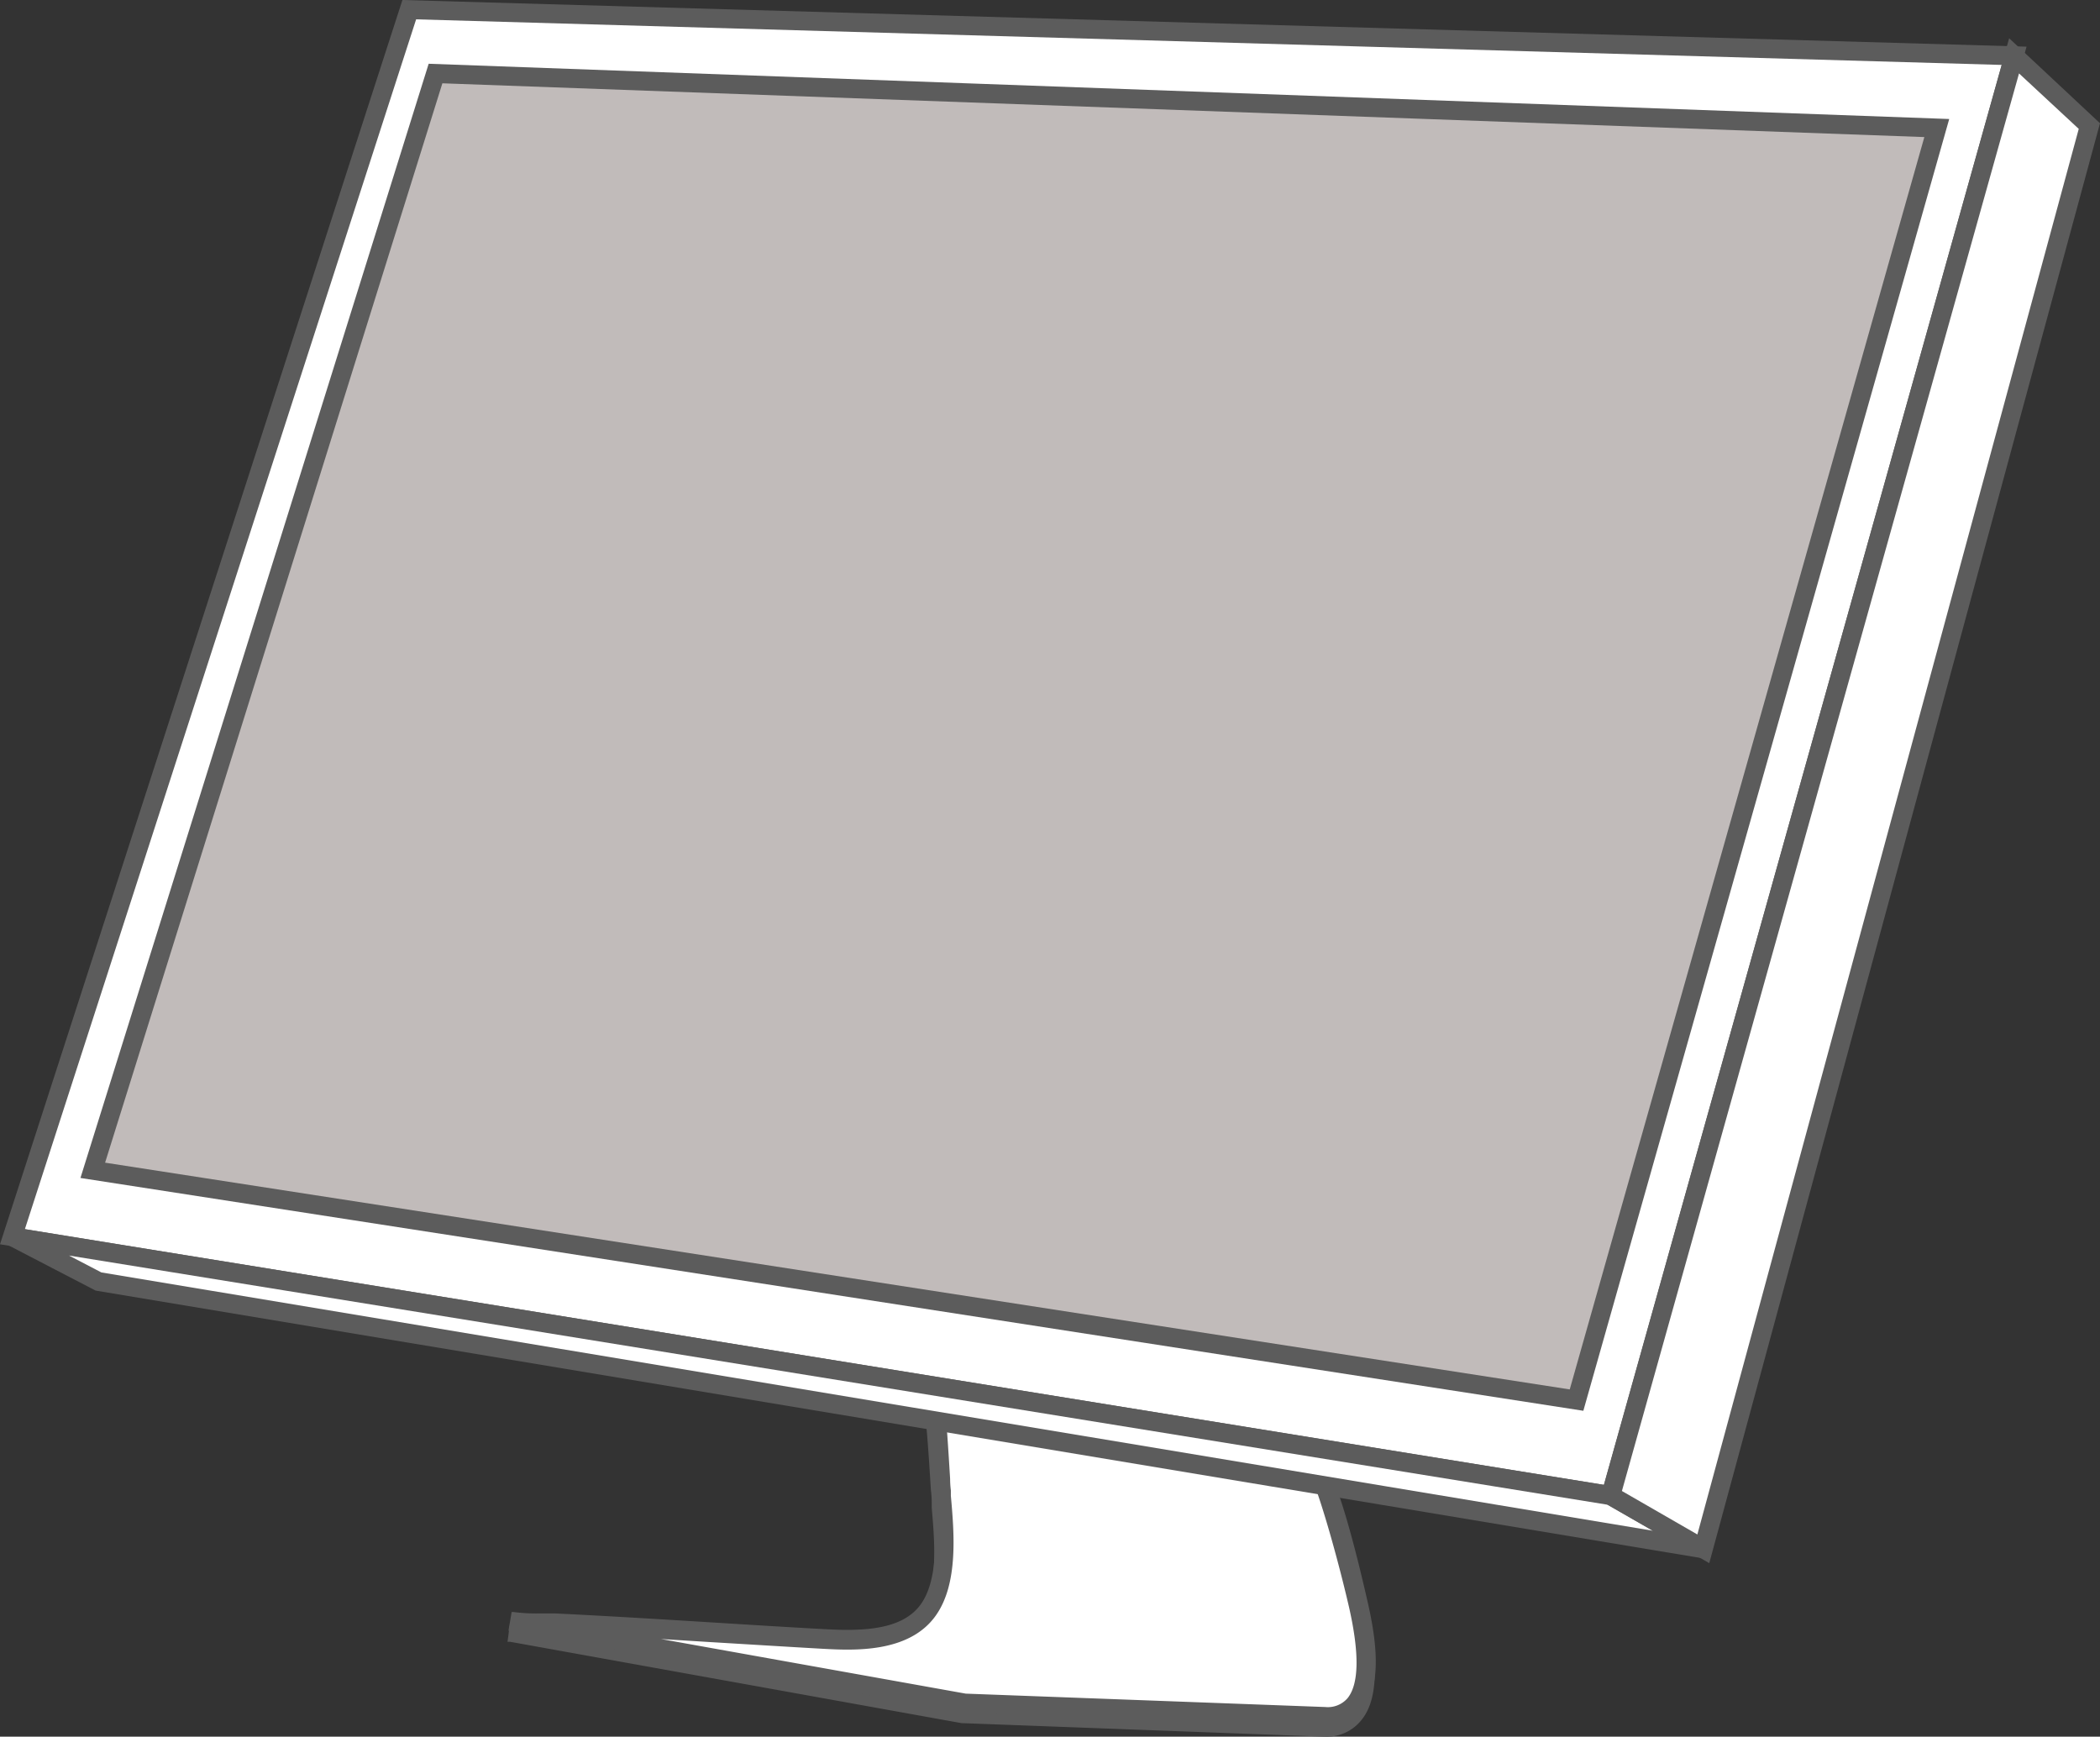 <svg xmlns="http://www.w3.org/2000/svg" viewBox="0 0 197.62 163.44"><rect x="0" y="0" width="197.62" height="163.44" fill="#333333" stroke="none"/><defs><style>.cls-1{fill:#fff;}.cls-2{fill:#5c5c5c;}.cls-3{fill:#c1bbba;}</style></defs><g id="Calque_2" data-name="Calque 2"><g id="Calque_1-2" data-name="Calque 1"><path class="cls-1" d="M87.72,132.63c.29,0,.71,8,.77,8.7.29,3.41.84,8.28-1.2,11.19s-6.61,2.93-9.86,2.75C69,154.81,60.5,154.2,52,153.79a28.57,28.57,0,0,1-4.14-.2l42.77,7.69,33.91,1.27c5.27.08,3.82-7.38,3.1-10.54-.32-1.43-3.24-13.53-4.49-13.72Z"/><path class="cls-2" d="M124.65,163.44h-.1l-33.92-1.27H90.5L48,154.51l-.24,0L48,152.7l.1,0h0a14.34,14.34,0,0,0,2.67.17c.45,0,.9,0,1.34,0,5,.24,10,.55,14.89.85,3.51.22,7,.44,10.52.63,3.7.21,7.36.06,9.08-2.38s1.36-6.87,1.08-10.07l0-.52c0-.13,0-.56-.08-1.15-.1-1.63-.4-6.61-.6-7.26a.86.86,0,0,0,.66.52l.26-1.77.19,0c2.6.41,32.93,5.23,35.29,5.63h0l.12,0h0c1.67.66,3.68,8.12,5.08,14.37.73,3.2,1.48,7.73-.47,10.14A4.17,4.17,0,0,1,124.65,163.44Zm-33.89-3.05,33.83,1.26a2.42,2.42,0,0,0,2.09-.83c1.08-1.33,1.12-4.23.12-8.62-.87-3.89-3-11.83-4-13.06l-34-5.42c.14,1.2.27,3.18.47,6.43,0,.57,0,1,.07,1.11l0,.51c.31,3.48.72,8.24-1.4,11.26-2.52,3.59-7.81,3.29-10.64,3.13-3.51-.19-7-.41-10.53-.62l-4.68-.29ZM123,139.17Z"/><path class="cls-1" d="M87.85,131.58c.29,0,.71,8,.77,8.7.29,3.42.83,8.29-1.21,11.19s-6.6,2.93-9.85,2.76c-8.48-.47-16.93-1.08-25.41-1.48a31.56,31.56,0,0,1-4.13-.2l42.77,7.68,33.9,1.27c5.28.08,3.84-7.38,3.12-10.54-.33-1.43-3.25-13.52-4.5-13.73Z"/><path class="cls-2" d="M124.79,162.39h-.11l-33.93-1.27h-.12l-42.58-7.65-.2,0,.3-1.76h.06l.12,0a16.46,16.46,0,0,0,2.47.13c.48,0,1,0,1.4,0,4.95.24,10,.55,14.84.85,3.52.22,7,.44,10.56.63,3.71.21,7.37.06,9.08-2.38s1.37-6.87,1.09-10.07l0-.52c0-.13,0-.55-.08-1.13-.1-1.64-.4-6.63-.6-7.29a.84.84,0,0,0,.66.52L88,130.7h.12l35.38,5.65c.46.07,2,.31,5.2,14.4.73,3.2,1.47,7.73-.48,10.14A4.15,4.15,0,0,1,124.79,162.39Zm-33.91-3,33.83,1.26a2.45,2.45,0,0,0,2.1-.83c1.08-1.33,1.13-4.23.13-8.61-1.11-4.81-3.12-11.94-4-13.08l-34-5.42c.14,1.21.27,3.19.47,6.46,0,.56.06,1,.07,1.09l0,.51c.31,3.48.72,8.24-1.41,11.26-2.52,3.58-7.79,3.29-10.63,3.14-3.53-.2-7.06-.42-10.58-.63l-4.66-.29Z"/><polygon class="cls-1" points="151.58 140.75 1.17 116.39 38.51 0.91 189.54 5.25 151.58 140.75"/><path class="cls-2" d="M152.22,141.76,0,117.1,37.87,0,190.71,4.39ZM2.34,115.68l148.6,24.06L188.37,6.11,39.16,1.82Z"/><polygon class="cls-3" points="148.37 131.76 8.73 110.14 40.98 6.92 182.26 12.05 148.37 131.76"/><path class="cls-2" d="M149,132.77,7.57,110.86,40.34,6l143.09,5.2ZM9.89,109.42l137.83,21.34L181.09,12.9,41.63,7.84Z"/><polygon class="cls-1" points="160.29 145.76 9.26 120.6 1.17 116.39 151.58 140.75 160.29 145.76"/><path class="cls-2" d="M160.14,146.64,9,121.46.76,117.18l.55-1.67L151.88,139.9l8.85,5.08ZM9.54,119.75l146,24.31-4.27-2.45L6.49,118.16Z"/><polygon class="cls-1" points="151.58 140.75 160.29 145.76 196.62 11.85 189.54 5.25 151.58 140.75"/><path class="cls-2" d="M160.85,147.11l-10.32-5.93L189.07,3.6l8.55,8Zm-8.22-6.79,7.1,4.09L195.62,12.13,190,6.91Z"/></g></g></svg>